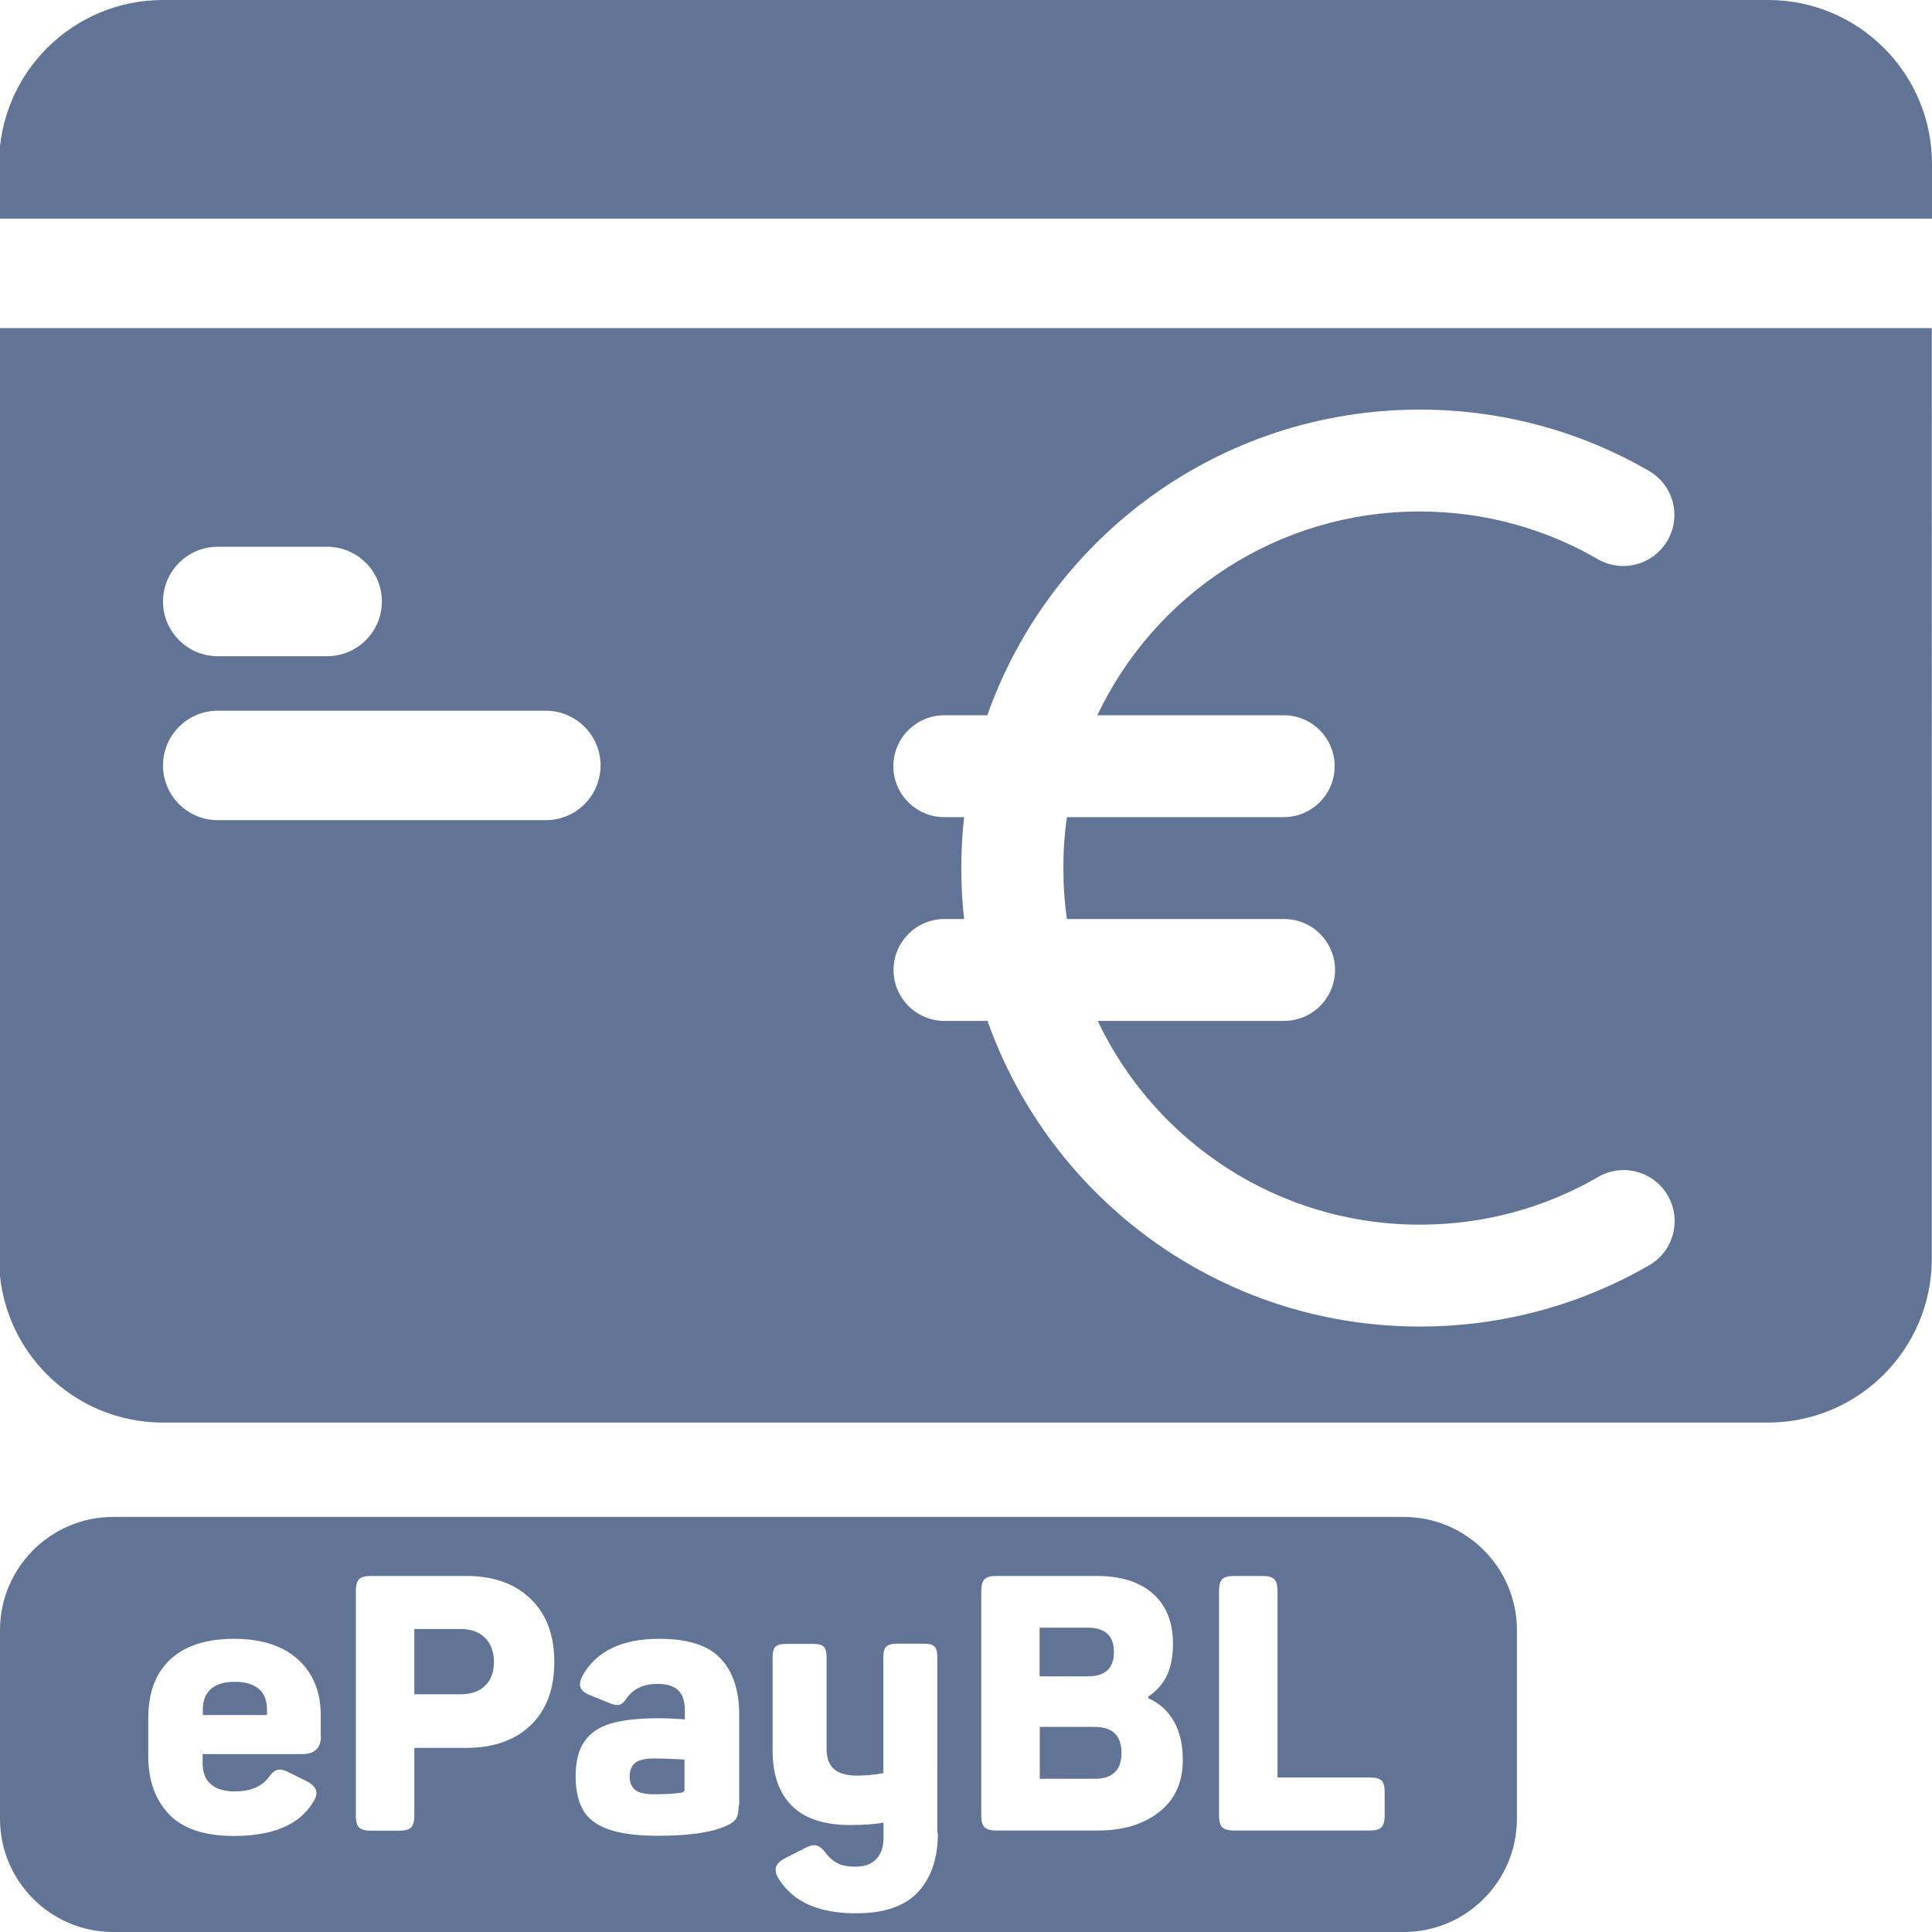 <?xml version="1.0" encoding="utf-8"?>
<!-- Generator: Adobe Illustrator 28.0.0, SVG Export Plug-In . SVG Version: 6.00 Build 0)  -->
<svg version="1.1" xmlns="http://www.w3.org/2000/svg" xmlns:xlink="http://www.w3.org/1999/xlink" x="0px" y="0px"
	 viewBox="0 0 1024 1024" enable-background="new 0 0 1024 1024" xml:space="preserve">
<g id="Ebene_1">
	<g>
		<g>
			<path fill="#617496" d="M1024,86.9c0-48-38.9-86.9-86.9-86.9H86.4C38.4,0-0.5,38.9-0.5,86.9v29H1024V86.9z"/>
			<g>
				<path fill="#617496" d="M-0.5,173.9v493.2c0,48,38.9,86.9,86.9,86.9h850.6c48,0,86.9-38.9,86.9-86.9V173.9H-0.5z M115.4,289.8
					h58c16,0,29,13,29,29c0,16-13,29-29,29h-58c-16,0-29-13-29-29C86.4,302.8,99.4,289.8,115.4,289.8z M289.3,434.7H115.4
					c-16,0-29-13-29-29c0-16,13-29,29-29h173.9c16,0,29,13,29,29C318.3,421.8,305.3,434.7,289.3,434.7z M874.1,670.6
					c-35.8,20.7-77.3,32.5-121.5,32.5c-105.8,0-195.8-67.6-229.2-162h-22.8c-14.9,0-27-12.1-27-27s12.1-27,27-27H511
					c-1-8.9-1.5-17.9-1.5-27s0.5-18.1,1.5-27h-10.5c-14.9,0-27-12.1-27-27s12.1-27,27-27h22.8c33.3-94.4,123.3-162,229.2-162
					c44.2,0,85.8,11.8,121.5,32.5c12.9,7.5,17.3,24,9.8,36.9c-7.5,12.9-24,17.3-36.9,9.9c-27.7-16.1-60-25.3-94.5-25.3
					c-75.4,0-140.5,44.1-170.8,108h98.8c14.9,0,27,12.1,27,27s-12.1,27-27,27H565.5c-1.3,8.8-1.9,17.8-1.9,27v0
					c0,9.2,0.6,18.2,1.9,27h115.1c14.9,0,27,12.1,27,27c0,14.9-12.1,27-27,27h-98.8c30.3,63.9,95.4,108,170.8,108
					c34.5,0,66.7-9.2,94.5-25.3c12.9-7.5,29.4-3,36.9,9.9C891.4,646.7,887,663.2,874.1,670.6z"/>
			</g>
		</g>
		<g>
			<path fill="#617496" d="M244.1,863.4h-24.5V898h24.5c5.6,0,9.9-1.5,13-4.5c3.1-3,4.7-7.2,4.7-12.6c0-5.4-1.6-9.7-4.7-12.8
				C254,865,249.6,863.4,244.1,863.4z"/>
			<path fill="#617496" d="M590.4,875.6c0-8.6-4.6-12.9-13.9-12.9h-25.5v25.8h25.5C585.8,888.5,590.4,884.2,590.4,875.6z"/>
			<path fill="#617496" d="M137.1,895.1c-2.9-2.5-7.2-3.7-12.7-3.7c-5.4,0-9.6,1.2-12.5,3.7c-2.9,2.5-4.4,6.1-4.4,10.9v3h34v-3
				C141.5,901.2,140,897.5,137.1,895.1z"/>
			<path fill="#617496" d="M336.5,934.5c-1.8,1.6-2.8,4-2.8,7s0.9,5.4,2.7,7c1.8,1.6,5.1,2.5,10.1,2.5c6.2,0,11.2-0.3,15-0.9
				c0.9-0.3,1.3-0.7,1.3-1.3v-16.2c-7.2-0.4-12.5-0.6-16-0.6C341.8,932,338.3,932.9,336.5,934.5z"/>
			<path fill="#617496" d="M580.2,915.3h-29.1v27.5h29.1c9.5,0,14.2-4.6,14.2-13.7C594.4,919.9,589.7,915.3,580.2,915.3z"/>
			<path fill="#617496" d="M744,804H60c-33.1,0-60,26.9-60,60v100c0,33.1,26.9,60,60,60h684c33.1,0,60-26.9,60-60V864
				C804,830.9,777.1,804,744,804z M170.1,920.2c0,6.3-3.3,9.5-9.9,9.5h-52.8v4.8c0,5.1,1.5,8.8,4.5,11.3c3,2.5,7.2,3.7,12.6,3.7
				c8.2,0,14.2-2.5,18-7.6c1.9-2.7,3.8-4,5.7-4c1.5,0,3.3,0.6,5.3,1.7l9.3,4.6c3.3,1.8,4.9,3.8,4.9,6.1c0,1.6-0.6,3.4-1.9,5.1
				c-7.2,11.8-21.2,17.7-41.8,17.7c-15.6,0-27-3.8-34.4-11.5c-7.3-7.7-11-17.9-11-30.7v-20.1c0-13.7,3.9-24.1,11.8-31.4
				c7.9-7.2,19.1-10.8,33.8-10.8c10.1,0,18.6,1.8,25.5,5.3c6.8,3.5,11.9,8.4,15.3,14.4c3.4,6.1,5,12.9,5,20.3V920.2z M281.4,914.3
				c-8.3,8-19.7,12.1-34.1,12.1h-27.7v36.1c0,2.9-0.6,4.9-1.7,6.1c-1.1,1.1-3.2,1.7-6.1,1.7h-15.4c-2.9,0-4.9-0.6-6.1-1.7
				c-1.1-1.1-1.7-3.2-1.7-6.1V843.1c0-2.9,0.6-4.9,1.7-6.1c1.1-1.1,3.2-1.7,6.1-1.7h50.9c14.3,0,25.7,4.1,34,12.2
				c8.4,8.1,12.5,19.3,12.5,33.4C293.8,895.1,289.7,906.2,281.4,914.3z M391.5,956.9c0,3.3-0.5,5.7-1.4,7.1c-1,1.5-2.8,2.8-5.6,3.9
				c-7.6,3.4-19.6,5.1-35.9,5.1c-11.1,0-19.9-1.2-26.3-3.5c-6.4-2.3-10.9-5.8-13.4-10.4c-2.5-4.6-3.8-10.4-3.8-17.5
				c0-7.9,1.5-14,4.6-18.5c3-4.5,7.7-7.7,14.1-9.6c6.3-1.9,14.9-2.8,25.7-2.8c3.3,0,7.8,0.2,13.5,0.6v-4.6c0-4.8-1.1-8.4-3.4-10.7
				c-2.3-2.3-6-3.5-11.2-3.5c-7,0-12.2,2.3-15.8,7c-1,1.5-1.9,2.6-2.7,3.2c-0.8,0.6-1.7,1-2.8,1c-1.1,0-2.5-0.4-4.2-1.1l-10.4-4.2
				c-3.4-1.4-5.1-3.3-5.1-5.7c0-1.3,0.4-2.7,1.3-4.4c3.4-6.3,8.5-11.2,15.3-14.6c6.8-3.4,15.2-5.1,25.4-5.1
				c15.2,0,26.1,3.5,32.6,10.5c6.5,7,9.8,16.9,9.8,29.5V956.9z M497.1,971.7c0,13.2-3.5,23.5-10.5,31.1c-7,7.5-17.9,11.3-32.9,11.3
				c-19.6,0-33.2-6-40.7-17.9c-1.3-1.8-1.9-3.5-1.9-5.1c0-2.4,1.6-4.4,4.8-6.1l10.8-5.5c1.9-1,3.5-1.5,4.9-1.5c2,0,4.1,1.4,6.1,4.2
				c1.8,2.4,3.9,4.2,6.3,5.4c2.4,1.2,5.5,1.8,9.3,1.8c4.8,0,8.5-1.3,11.1-4c2.6-2.7,3.9-6.5,3.9-11.6V966
				c-4.6,0.9-10.5,1.3-17.7,1.3c-13.8,0-24.1-3.4-30.9-10.2c-6.8-6.8-10.2-16.5-10.2-29.2v-49.6c0-2.7,0.5-4.5,1.5-5.5
				c1-1,2.9-1.5,5.5-1.5h14.6c2.7,0,4.5,0.5,5.5,1.5c1,1,1.5,2.9,1.5,5.5v48.6c0,4.9,1.3,8.5,4,10.8s6.7,3.4,12.2,3.4
				c4.6,0,9.2-0.4,13.9-1.3v-61.6c0-2.7,0.5-4.5,1.6-5.5c1.1-1,2.9-1.5,5.4-1.5h14.8c2.5,0,4.3,0.5,5.3,1.5c1,1,1.5,2.9,1.5,5.5
				V971.7z M614.5,960.3c-8.3,6.6-19.1,9.9-32.4,9.9h-54.2c-2.9,0-4.9-0.6-6.1-1.7c-1.1-1.1-1.7-3.2-1.7-6.1V843.1
				c0-2.9,0.6-4.9,1.7-6.1c1.1-1.1,3.2-1.7,6.1-1.7h53.4c12.8,0,22.7,3.1,29.8,9.4c7.1,6.3,10.6,15.1,10.6,26.5
				c0,6.6-1,12.1-3.1,16.6c-2.1,4.5-5.4,8.3-10,11.5v0.8c5.8,2.5,10.3,6.6,13.5,12.1c3.2,5.5,4.8,12.4,4.8,20.6
				C626.9,944.6,622.8,953.8,614.5,960.3z M733.9,962.4c0,2.9-0.6,4.9-1.7,6.1s-3.2,1.7-6.1,1.7h-72.2c-2.9,0-4.9-0.6-6.1-1.7
				c-1.1-1.1-1.7-3.2-1.7-6.1V843.1c0-2.9,0.6-4.9,1.7-6.1c1.1-1.1,3.2-1.7,6.1-1.7h15.4c2.9,0,4.9,0.6,6.1,1.7
				c1.1,1.1,1.7,3.2,1.7,6.1v99h49c2.9,0,4.9,0.5,6.1,1.6c1.1,1.1,1.7,3.1,1.7,6V962.4z"/>
		</g>
	</g>
</g>
<g id="Ebene_2">
</g>
<g id="Ebene_3" display="none">
</g>
</svg>

